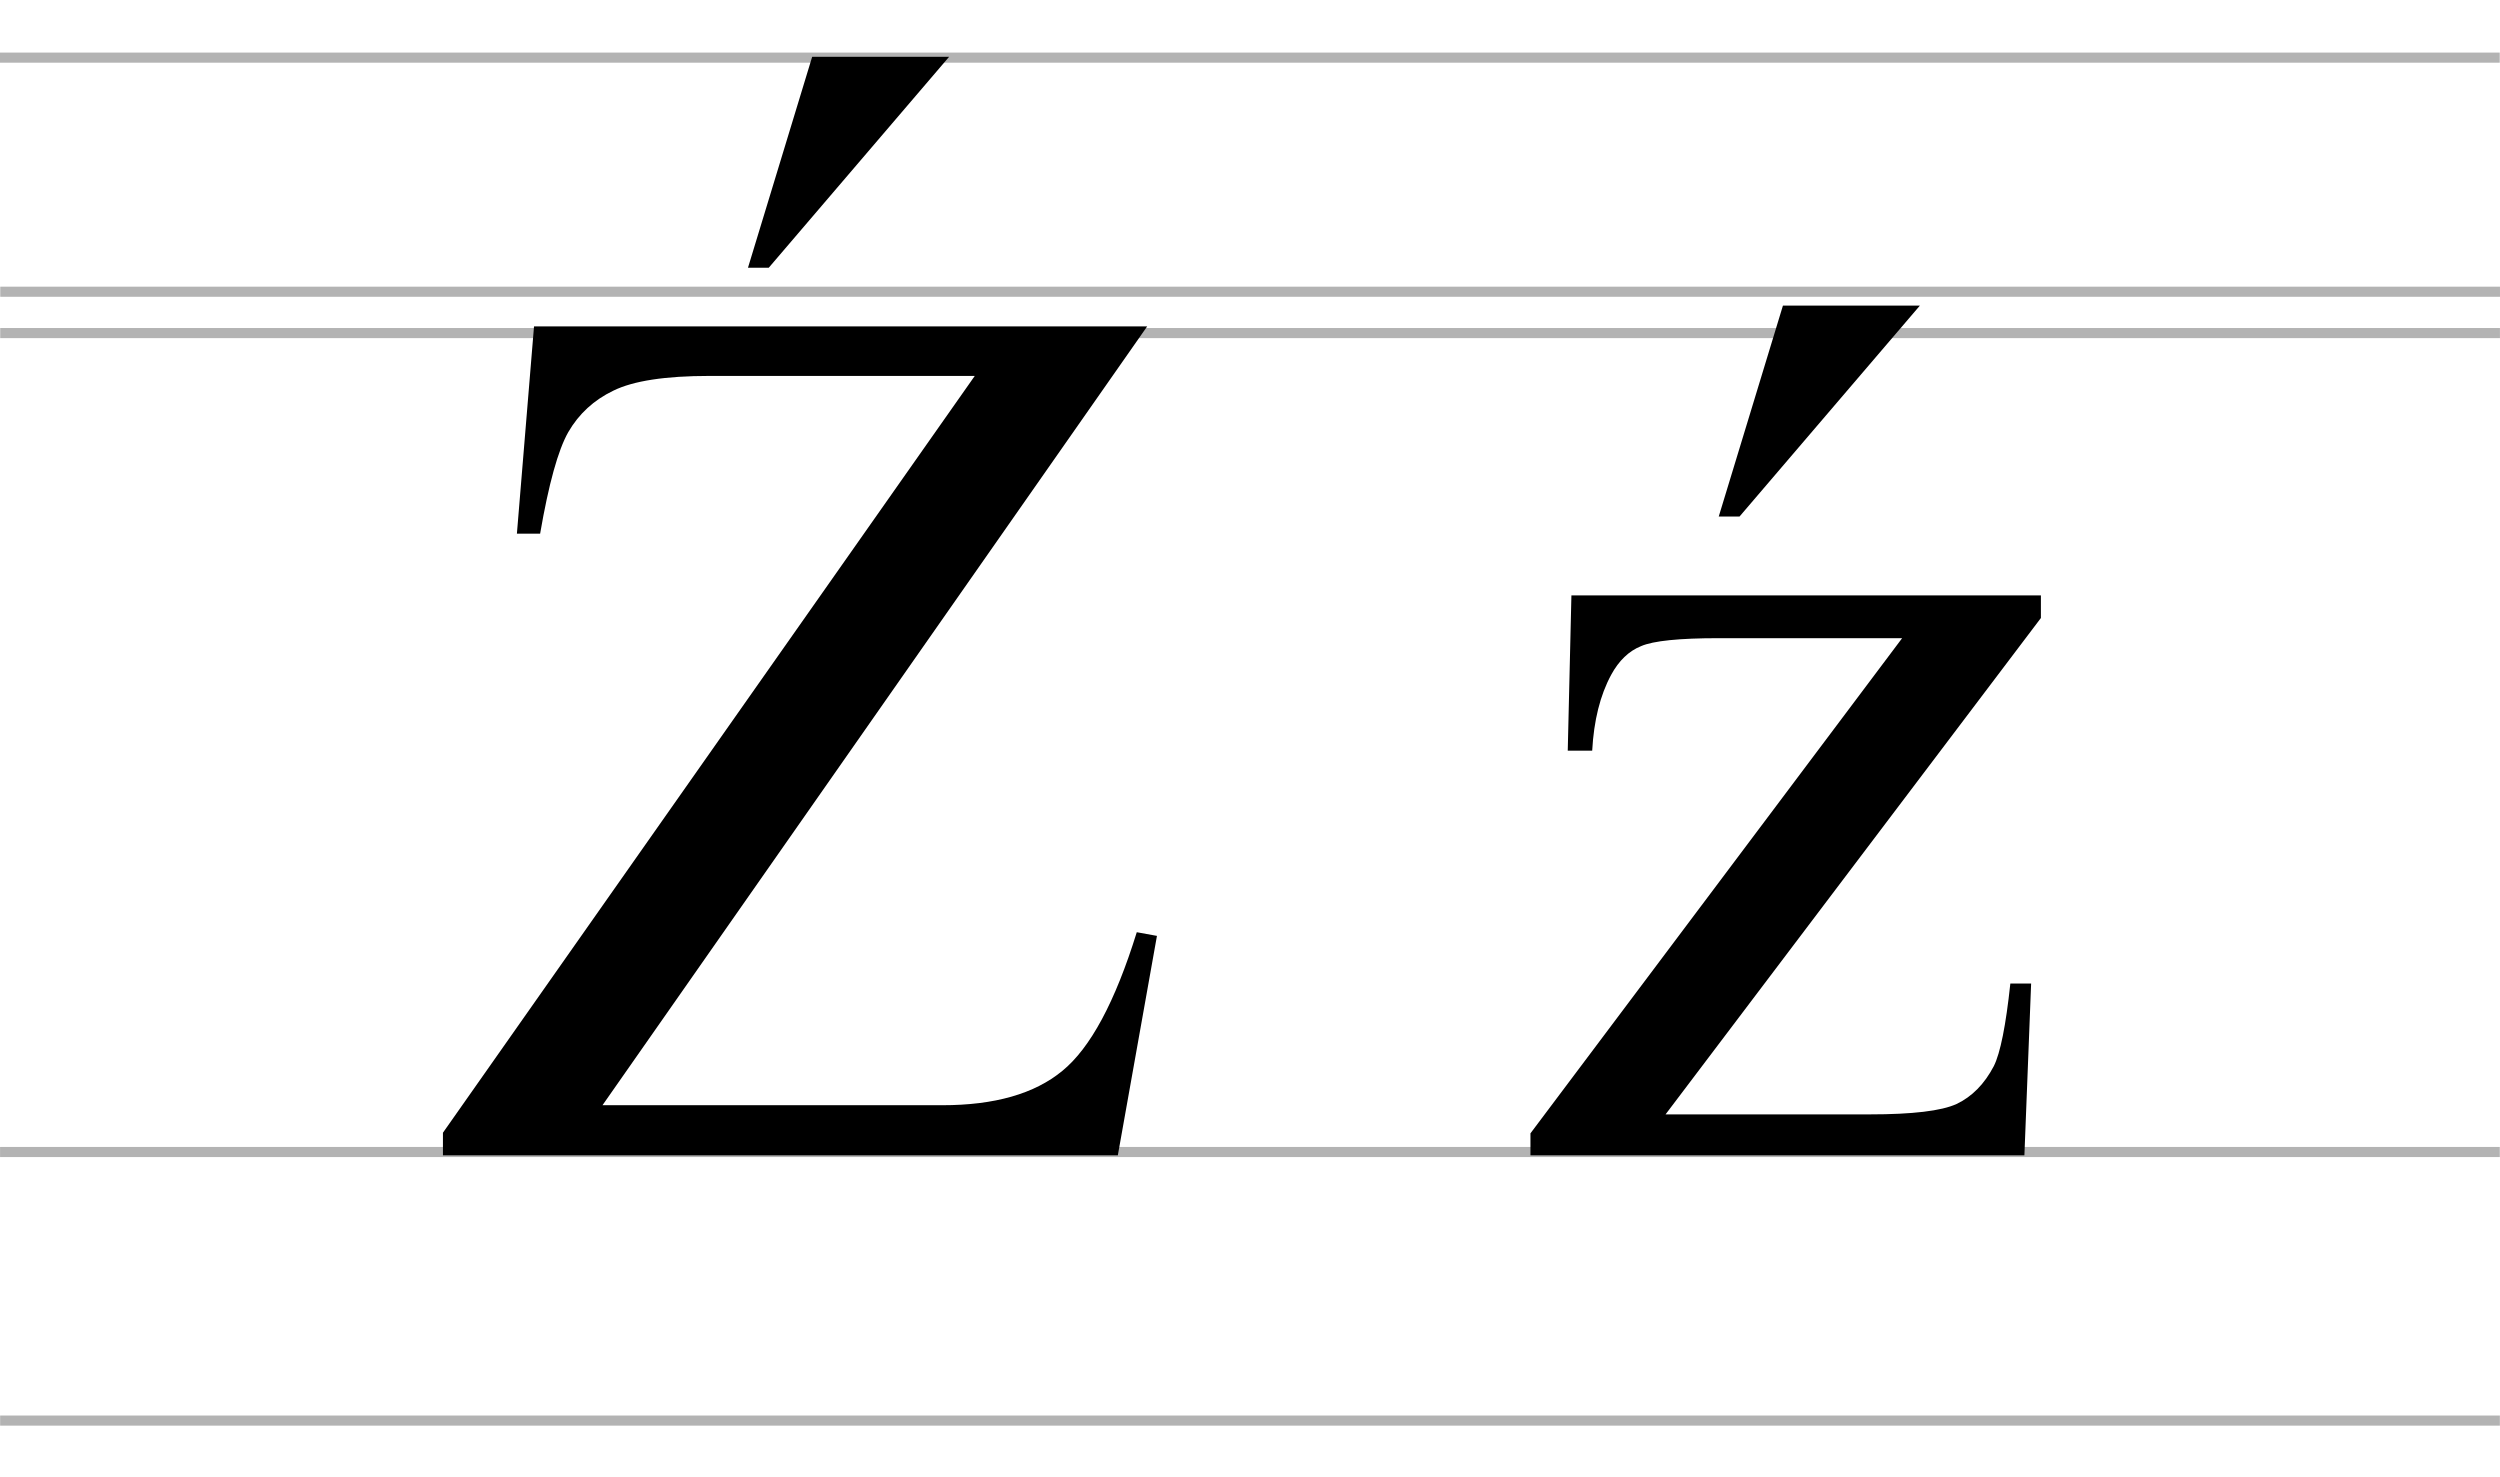 <?xml version="1.0" encoding="UTF-8" standalone="no"?>
<!-- Created with Inkscape (http://www.inkscape.org/) -->

<svg
   xmlns:dc="http://purl.org/dc/elements/1.1/"
   xmlns:cc="http://creativecommons.org/ns#"
   xmlns:rdf="http://www.w3.org/1999/02/22-rdf-syntax-ns#"
   xmlns:svg="http://www.w3.org/2000/svg"
   xmlns="http://www.w3.org/2000/svg"
   xmlns:sodipodi="http://sodipodi.sourceforge.net/DTD/sodipodi-0.dtd"
   xmlns:inkscape="http://www.inkscape.org/namespaces/inkscape"
   width="338.667mm"
   height="200.025mm"
   viewBox="0 0 338.667 200.025"
   version="1.1"
   id="svg8"
   inkscape:version="0.92.3 (2405546, 2018-03-11)"
   sodipodi:docname="Latin letter Z with acute - uppercase and lowercase.svg">
  <defs
     id="defs2" />
  <sodipodi:namedview
     id="base"
     pagecolor="#ffffff"
     bordercolor="#666666"
     borderopacity="1.0"
     inkscape:pageopacity="0.0"
     inkscape:pageshadow="2"
     inkscape:zoom="0.7"
     inkscape:cx="640.26119"
     inkscape:cy="272.2539"
     inkscape:document-units="mm"
     inkscape:current-layer="layer1"
     showgrid="false"
     fit-margin-top="0"
     fit-margin-left="0"
     fit-margin-right="0"
     fit-margin-bottom="0"
     inkscape:window-width="1920"
     inkscape:window-height="986"
     inkscape:window-x="-11"
     inkscape:window-y="-11"
     inkscape:window-maximized="1" />
  <g
     inkscape:label="Layer 1"
     inkscape:groupmode="layer"
     id="layer1"
     transform="translate(92.982,-34.458)">
    <path
       style="fill:#b3b3b3;fill-opacity:1;stroke-width:0.263"
       d="m -92.982,41.581 h 338.63 v 1.37 H -92.982 Z"
       id="rect826" />
    <path
       style="fill:#b3b3b3;fill-opacity:1;stroke-width:0.263"
       d="M -92.947,73.293 H 245.683 v 1.37 H -92.947 Z"
       id="rect826-0" />
    <path
       style="fill:#b3b3b3;fill-opacity:1;stroke-width:0.263"
       d="M -92.953,78.894 H 245.678 v 1.37 H -92.953 Z"
       id="rect826-6" />
    <path
       style="fill:#b3b3b3;fill-opacity:1;stroke-width:0.263"
       d="m -92.974,189.832 h 338.63 v 1.37 H -92.974 Z"
       id="rect826-5" />
    <path
       style="fill:#b3b3b3;fill-opacity:1;stroke-width:0.263"
       d="m -92.964,226.215 h 338.63 v 1.37 H -92.964 Z"
       id="rect826-9" />
    <g
       aria-label="Ź ź"
       transform="matrix(0.265,0,0,0.265,-77.91,30.51)"
       style="font-style:normal;font-variant:normal;font-weight:normal;font-stretch:normal;font-size:426.667px;line-height:1;font-family:'Myriad Pro';-inkscape-font-specification:'Myriad Pro';letter-spacing:0px;word-spacing:0px;fill:#000000;fill-opacity:1;stroke:none"
       id="flowRoot817">
      <path
         d="m 529.553,181.755 -278.438,398.125 h 173.75 q 40,0 61.25,-17.5 21.562,-17.5 38.125,-70.938 l 10.312,1.875 -20,112.188 h -345 v -11.562 l 271.875,-386.875 h -135.625 q -33.75,0 -49.062,7.5 -15,7.188 -23.125,21.25 -7.812,13.75 -14.375,51.875 h -11.875 l 8.75,-105.938 z m -101.25,-137.812 -92.188,107.812 h -10.625 l 32.812,-107.812 z"
         style="font-style:normal;font-variant:normal;font-weight:normal;font-stretch:normal;font-size:640px;line-height:1;font-family:'Times New Roman';-inkscape-font-specification:'Times New Roman, '"
         id="path830" />
      <path
         d="m 981.428,517.693 -3.438,87.812 h -252.5 v -11.25 l 190,-253.125 h -93.75 q -30.312,0 -39.688,4.062 -9.375,3.75 -15.312,14.688 -8.438,15.625 -9.688,38.75 h -12.5 l 1.875,-79.375 h 240 v 11.562 l -191.875,253.75 h 104.375 q 32.812,0 44.375,-5.312 11.875,-5.625 19.062,-19.375 5,-10 8.438,-42.188 z m -56.875,-346.562 -92.188,107.812 h -10.625 l 32.812,-107.812 z"
         style="font-style:normal;font-variant:normal;font-weight:normal;font-stretch:normal;font-size:640px;line-height:1;font-family:'Times New Roman';-inkscape-font-specification:'Times New Roman, '"
         id="path832" />
    </g>
  </g>
</svg>
